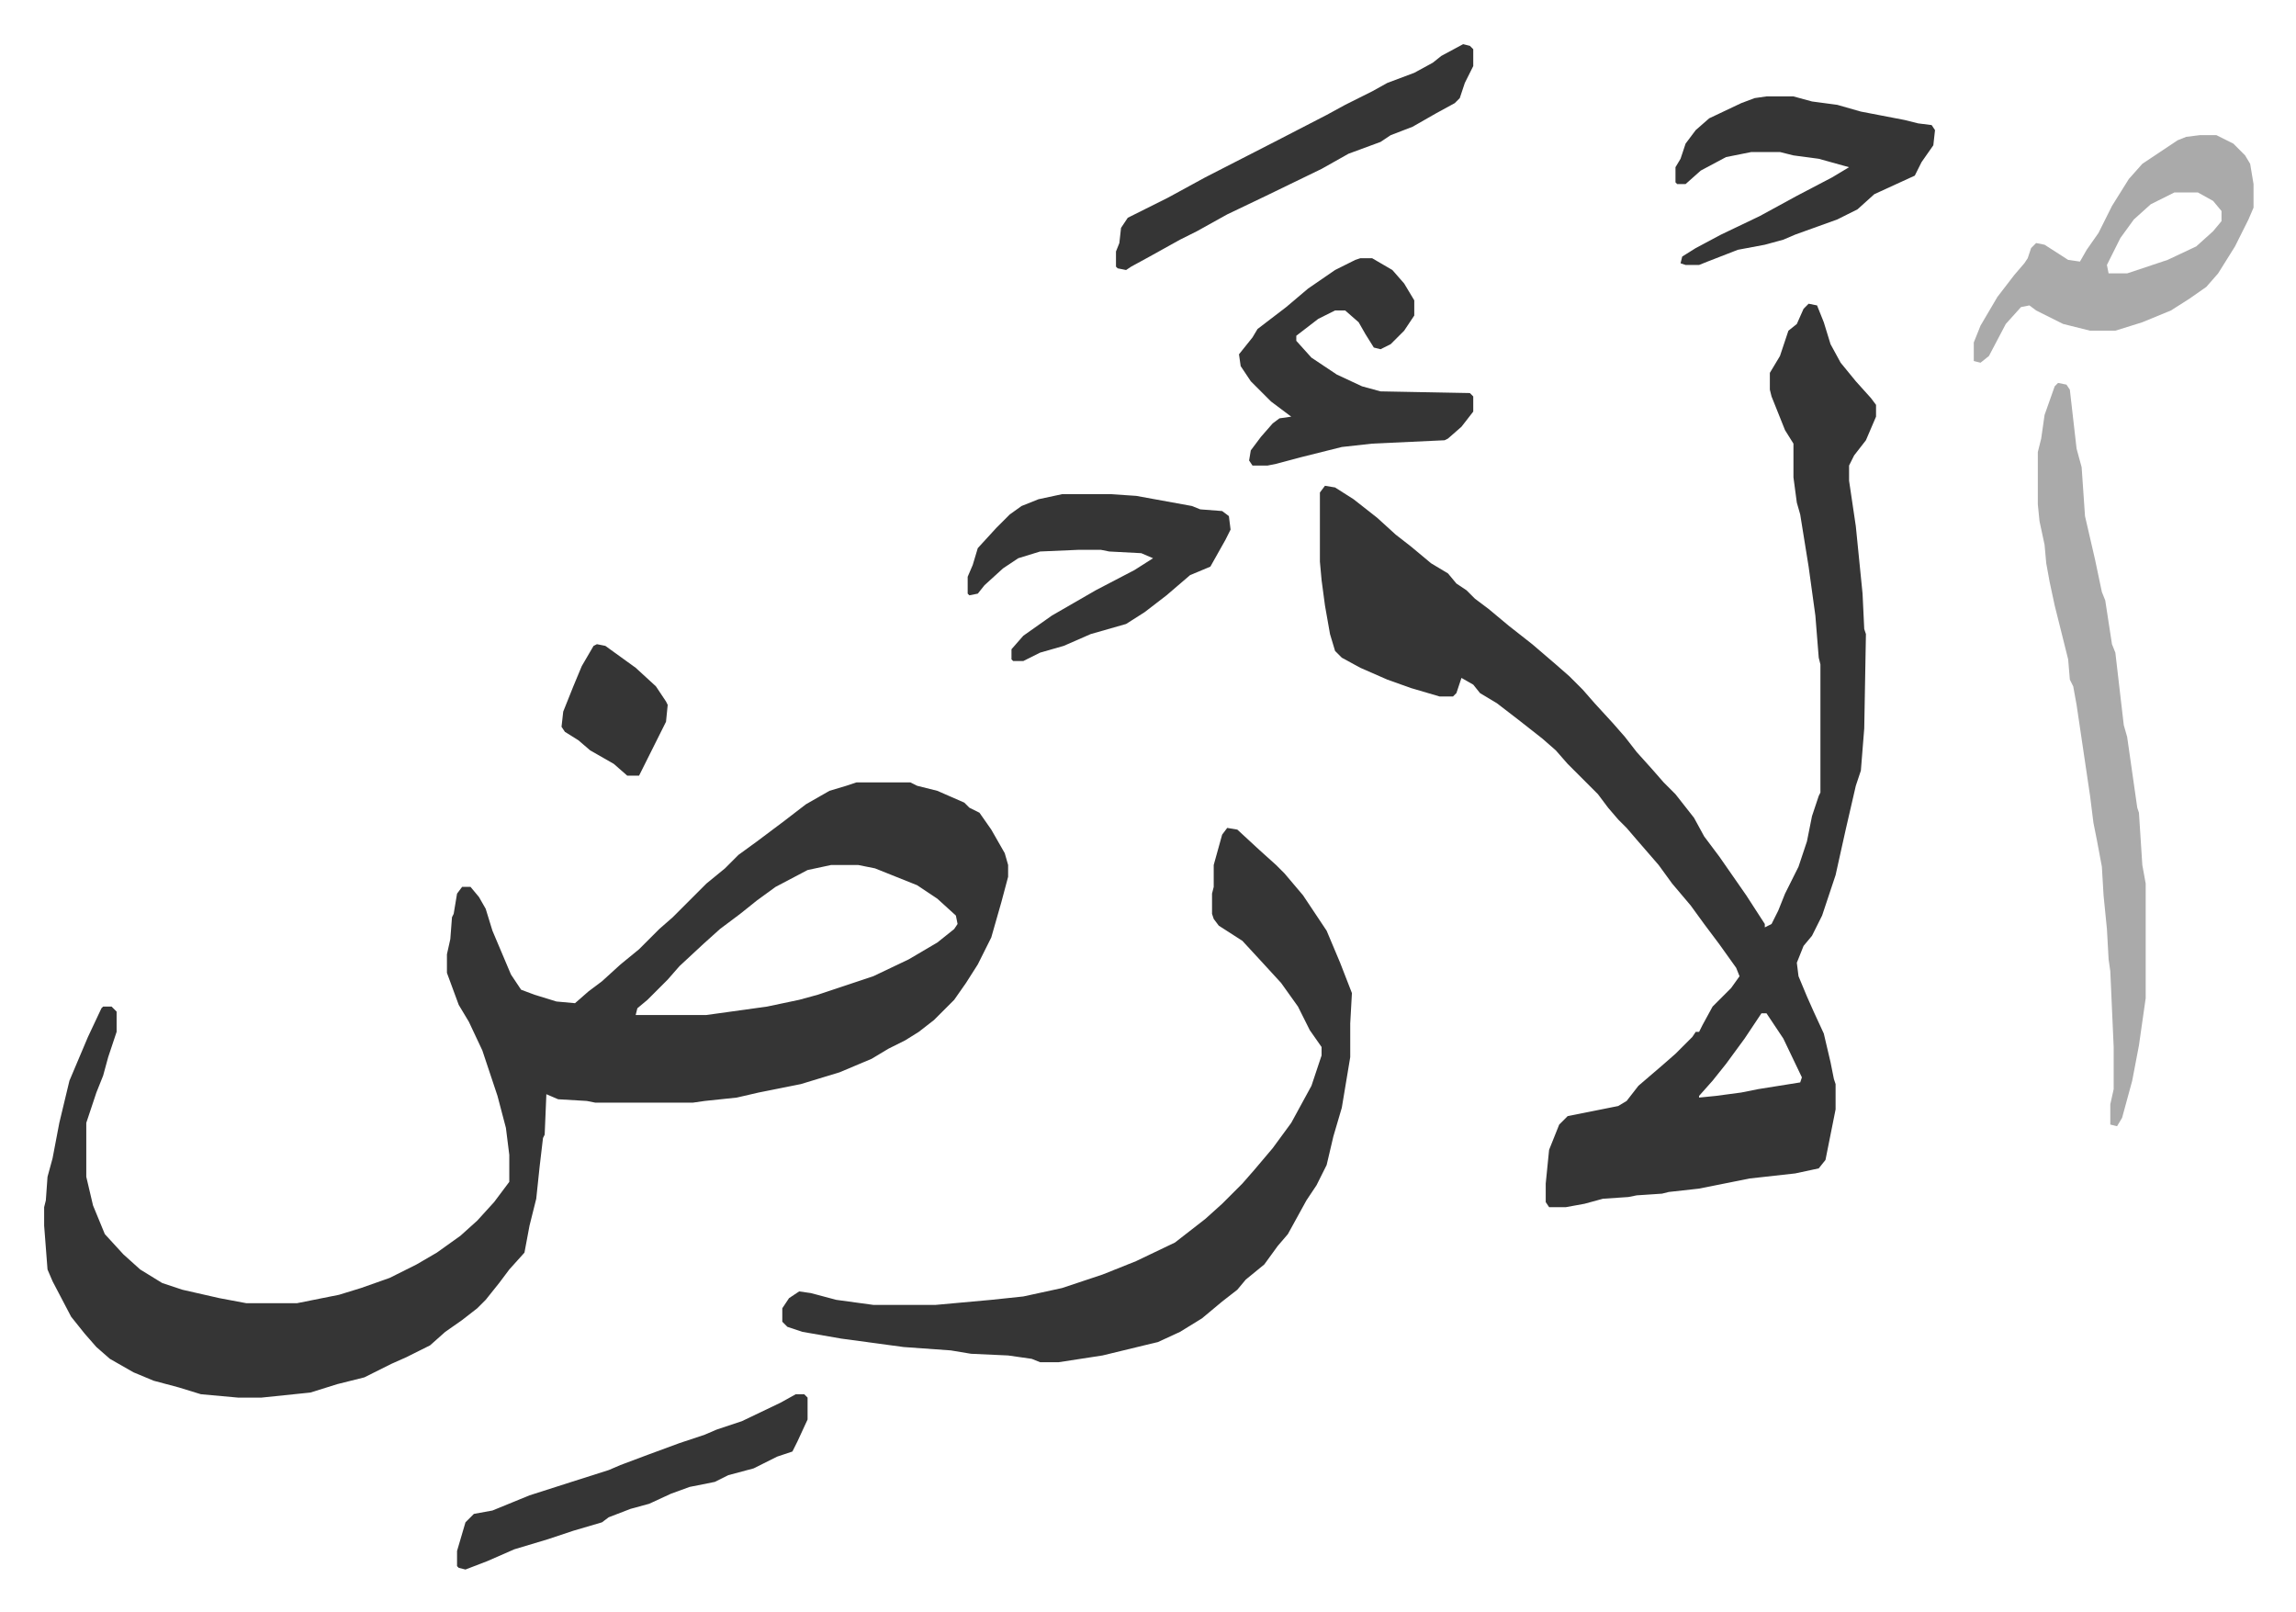 <svg xmlns="http://www.w3.org/2000/svg" role="img" viewBox="-26.20 280.80 1362.40 956.40"><path fill="#353535" id="rule_normal" d="M482 745h32l4 2 12 3 16 7 3 3 6 3 7 10 8 14 2 7v7l-4 15-6 21-8 16-7 11-7 10-12 12-9 7-8 5-10 5-10 6-19 8-23 7-25 5-13 3-19 2-7 1h-58l-5-1-17-1-7-3-1 24-1 2-2 17-2 19-4 16-3 16-9 10-6 8-8 10-5 5-9 7-10 7-9 8-14 7-9 4-16 8-16 4-16 5-29 3h-14l-22-2-13-4-15-4-12-5-14-8-8-7-7-8-8-10-11-21-3-7-2-26v-11l1-4 1-14 3-11 4-21 6-25 11-26 8-17 1-1h5l3 3v12l-5 15-3 11-4 10-3 9-3 9v32l4 17 7 17 11 12 10 9 13 8 12 4 22 5 16 3h30l25-5 13-4 17-6 16-8 12-7 14-10 10-9 10-11 9-12v-16l-2-16-5-19-9-27-8-17-6-10-7-19v-11l2-9 1-13 1-2 2-12 3-4h5l5 6 4 7 4 13 11 26 6 9 8 3 13 4 11 1 8-7 8-6 11-10 11-9 12-12 8-7 20-20 11-9 8-8 11-8 16-12 13-10 14-8 10-3zm-15 49l-14 3-19 10-11 8-10 8-12 9-10 9-14 13-7 8-12 12-6 5-1 4h42l36-5 19-4 11-3 33-11 21-10 17-10 10-8 2-3-1-5-11-10-12-8-25-10-10-2zm580-333l5 1 4 10 4 13 6 11 9 11 9 10 3 4v7l-6 14-7 9-3 6v9l4 27 4 40 1 21 1 3-1 56-2 25-3 9-6 26-6 27-8 24-6 12-5 6-4 10 1 8 5 12 4 9 6 13 4 17 2 10 1 3v15l-6 30-4 5-14 3-27 3-30 6-18 2-4 1-15 1-5 1-15 1-11 3-11 2h-10l-2-3v-11l2-20 6-15 5-5 20-4 10-2 5-3 7-9 14-12 8-7 10-10 2-3h2l2-4 6-11 11-11 5-7-2-5-10-14-9-12-8-11-11-13-8-11-13-15-6-7-5-5-6-7-6-8-18-18-7-8-8-7-14-11-13-10-10-6-4-5-7-4-3 9-2 2h-8l-17-5-14-5-16-7-11-6-4-4-3-10-3-17-2-15-1-11v-41l3-4 6 1 11 7 14 11 11 10 9 7 12 10 10 6 5 6 6 4 5 5 8 6 12 10 14 11 14 12 8 7 8 8 7 8 11 12 7 8 7 9 9 10 7 8 7 7 11 14 6 11 9 12 16 23 11 17v2l4-2 4-8 4-10 8-16 5-15 3-15 4-12 1-2v-76l-1-4-2-25-4-29-5-31-2-7-2-15v-20l-5-8-8-20-1-4v-10l6-10 5-15 5-4 4-9zm-28 421l-10 15-11 15-8 10-8 9v1l10-1 15-2 10-2 25-4 1-3-11-23-8-12-2-3zM702 772l6 1 13 12 10 9 5 5 11 13 14 21 8 19 7 18-1 18v20l-5 30-5 17-4 17-6 12-6 9-11 20-6 7-8 11-11 9-5 6-9 7-12 10-13 8-13 6-33 8-26 4h-11l-5-2-14-2-22-1-12-2-28-2-37-5-23-4-9-3-3-3v-8l4-6 6-4 7 1 15 4 22 3h37l33-3 19-2 23-5 24-8 20-8 23-11 18-14 10-9 12-12 7-8 11-13 11-15 12-22 6-18v-5l-7-10-7-14-10-14-11-12-12-13-14-9-3-4-1-3v-12l1-4v-13l5-18z"/><path fill="#aaa" id="rule_hamzat_wasl" d="M1195 508l5 1 2 3 4 35 3 11 2 29 6 26 4 19 2 5 4 26 2 5 5 43 2 7 6 42 1 3 2 31 2 11v68l-4 28-4 21-6 22-3 5-4-1v-12l2-9v-25l-2-45-1-7-1-18-2-20-1-17-3-16-2-10-2-16-4-27-4-27-2-11-2-4-1-12-4-16-4-16-3-14-2-11-1-11-3-14-1-10v-31l2-8 2-14 6-17zm84-147h10l10 5 7 7 3 5 2 12v14l-3 7-8 16-10 16-7 8-10 7-11 7-17 7-16 5h-15l-16-4-16-8-4-3-5 1-9 10-10 19-5 4-4-1v-11l4-10 10-17 10-13 6-7 2-3 2-6 3-3 5 1 14 9 7 1 4-7 7-10 8-16 10-16 8-9 21-14 5-2zm-15 34l-14 7-10 9-8 11-8 16 1 5h11l24-8 17-8 10-9 5-6v-6l-5-6-9-5z"/><path fill="#353535" id="rule_normal" d="M781 434h7l12 7 7 8 6 10v9l-6 9-8 8-6 3-4-1-5-8-4-7-8-7h-6l-10 5-13 10v3l9 10 15 10 15 7 11 3 53 1 2 2v9l-7 9-8 7-2 1-43 2-18 2-24 6-15 4-5 1h-9l-2-3 1-6 6-8 7-8 4-3 7-1-12-9-12-12-6-9-1-7 8-10 3-5 17-13 13-11 16-11 12-6zM604 574h29l15 1 33 6 5 2 13 1 4 3 1 8-3 6-9 16-12 5-14 12-13 10-11 7-21 6-16 7-14 4-10 5h-6l-1-1v-6l7-8 17-12 26-15 23-12 11-7-7-3-19-1-5-1h-13l-23 1-13 4-9 6-11 10-4 5-5 1-1-1v-10l3-7 3-10 11-12 8-8 7-5 10-4zm418-236h16l11 3 15 2 14 4 26 5 8 2 8 1 2 3-1 9-7 10-4 8-24 11-10 9-12 6-25 9-7 3-11 3-16 3-18 7-5 2h-8l-3-1 1-4 8-5 15-8 23-11 22-12 21-11 10-6-18-5-15-2-8-2h-17l-15 3-15 8-9 8h-5l-1-1v-9l3-5 3-9 6-8 8-7 19-9 8-3zm-180-31l4 1 2 2v10l-5 10-3 9-3 3-11 6-14 8-13 5-6 4-19 7-16 9-33 16-23 11-18 10-10 5-18 10-11 6-3 2-5-1-1-1v-9l2-5 1-9 4-6 8-4 16-8 22-12 41-21 31-16 11-6 16-8 9-5 16-6 11-6 5-4zm-396 801h5l2 2v13l-6 13-3 6-9 3-8 4-6 3-15 4-8 4-15 3-11 4-13 6-11 3-13 5-4 3-17 5-15 5-20 6-16 7-13 5-4-1-1-1v-9l5-17 5-5 11-2 22-9 25-8 22-7 7-3 16-6 19-7 15-5 7-3 15-5 23-11zM328 663l5 1 18 13 12 11 6 9 1 2-1 10-7 14-5 10-4 8h-7l-8-7-14-8-7-6-8-5-2-3 1-9 6-15 5-12 7-12z"/></svg>
